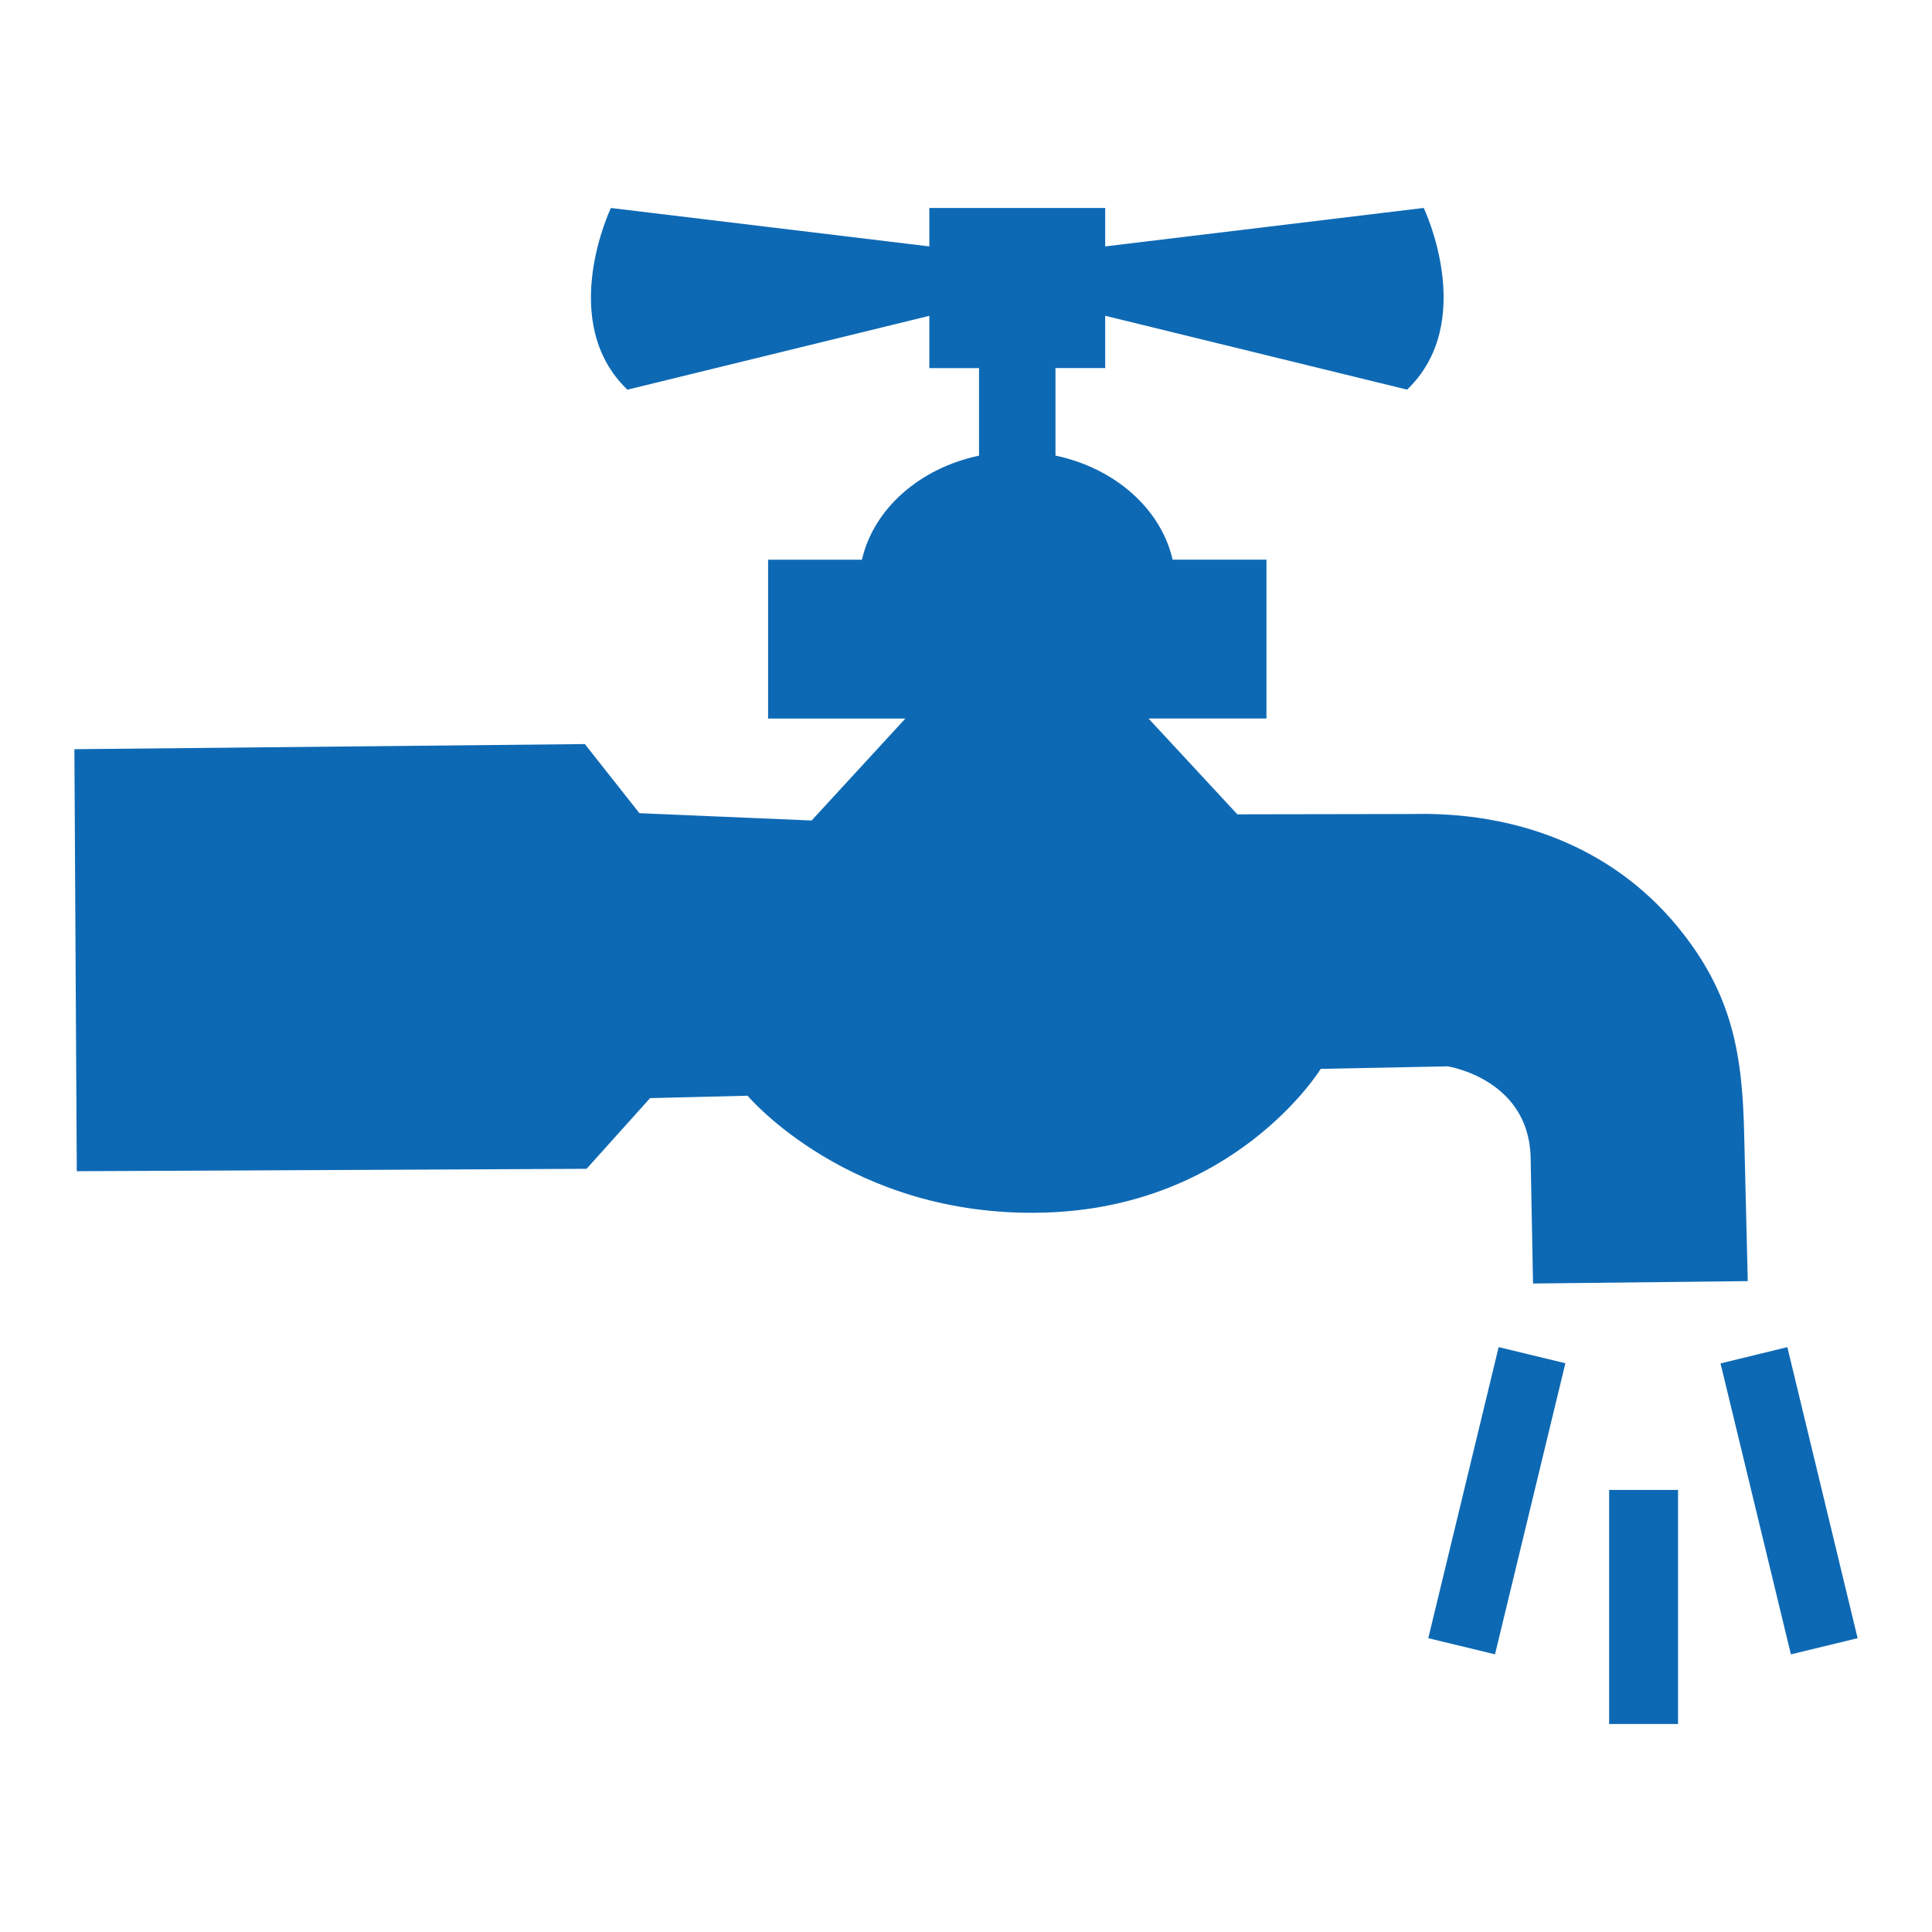 <?xml version="1.0" encoding="utf-8"?>
<!-- Generator: Adobe Illustrator 16.0.0, SVG Export Plug-In . SVG Version: 6.00 Build 0)  -->
<!DOCTYPE svg PUBLIC "-//W3C//DTD SVG 1.1//EN" "http://www.w3.org/Graphics/SVG/1.1/DTD/svg11.dtd">
<svg version="1.1" xmlns="http://www.w3.org/2000/svg" xmlns:xlink="http://www.w3.org/1999/xlink" x="0px" y="0px" width="70px"
	 height="70px" viewBox="0 0 70 70" enable-background="new 0 0 70 70" xml:space="preserve">
<g id="Layer_1" display="none">
	<polygon display="inline" fill="#E33231" points="24.356,45.64 1.539,45.64 1.539,24.369 24.356,24.369 24.356,1.54 45.631,1.54 
		45.631,24.369 68.461,24.369 68.461,45.64 45.631,45.64 45.631,68.46 24.356,68.46 	"/>
</g>
<g id="Layer_2" display="none">
	<g display="inline">
		<path fill="#E97735" d="M51.217,35.009c0-4.478-1.815-8.534-4.749-11.471c-2.938-2.934-6.995-4.751-11.472-4.751
			c-4.475,0-8.53,1.818-11.465,4.754c-2.936,2.937-4.75,6.99-4.75,11.468c0,4.477,1.814,8.523,4.75,11.457
			c2.935,2.935,6.99,4.746,11.465,4.746c4.478,0,8.533-1.812,11.472-4.743C49.401,43.535,51.217,39.486,51.217,35.009
			 M46.471,23.535c2.938,2.941,4.754,6.997,4.754,11.475c0,4.481-1.816,8.53-4.754,11.462c-2.938,2.935-6.995,4.748-11.475,4.748
			c-4.479,0-8.535-1.813-11.47-4.748c-2.935-2.933-4.751-6.985-4.751-11.462c0-4.478,1.816-8.534,4.751-11.475
			c2.935-2.937,6.991-4.754,11.47-4.754C39.476,18.781,43.532,20.598,46.471,23.535"/>
		<rect x="33.813" y="2.078" fill="#E97735" width="2.363" height="10.599"/>
		<rect x="33.814" y="57.323" fill="#E97735" width="2.363" height="10.599"/>
		<rect x="57.33" y="33.831" fill="#E97735" width="10.597" height="2.361"/>
		<rect x="2.073" y="33.831" fill="#E97735" width="10.598" height="2.361"/>
		<polygon fill="#E97735" points="18.387,20.037 10.903,12.54 12.574,10.881 20.056,18.374 		"/>
		<polygon fill="#E97735" points="51.614,49.963 59.097,57.456 57.426,59.119 49.942,51.626 		"/>
		
			<rect x="49.247" y="14.299" transform="matrix(-0.707 0.707 -0.707 -0.707 104.059 -12.152)" fill="#E97735" width="10.599" height="2.364"/>
		<polygon fill="#E97735" points="20.042,51.606 12.535,59.104 10.873,57.431 18.378,49.938 		"/>
		<path fill="#E97735" d="M18.778,35.01c0,5.779,3.093,11.134,8.118,14.035c5.016,2.901,11.19,2.901,16.207,0
			c5.025-2.9,8.12-8.256,8.12-14.035c0-5.797-3.095-11.153-8.12-14.054c-5.017-2.9-11.19-2.9-16.207,0
			C21.871,23.857,18.778,29.213,18.778,35.01"/>
		<path fill="#E97735" d="M18.779,35.01c0,2.89,0.777,5.674,2.179,8.096c1.402,2.423,3.427,4.486,5.942,5.935
			c2.507,1.449,5.305,2.176,8.098,2.176c2.8,0,5.599-0.727,8.103-2.176c2.514-1.448,4.541-3.512,5.944-5.935
			c1.399-2.422,2.175-5.206,2.175-8.096c0-2.898-0.775-5.688-2.175-8.114c-1.402-2.426-3.431-4.489-5.944-5.937
			c-2.504-1.452-5.303-2.177-8.103-2.177c-2.793,0-5.591,0.725-8.098,2.177c-2.515,1.448-4.542,3.511-5.944,5.937
			C19.556,29.323,18.779,32.112,18.779,35.01 M20.952,43.11c-1.403-2.423-2.178-5.21-2.178-8.1c0-2.898,0.774-5.688,2.178-8.117
			c1.401-2.426,3.431-4.489,5.944-5.941c2.509-1.448,5.307-2.176,8.102-2.176c2.8,0,5.599,0.728,8.106,2.176
			c2.514,1.453,4.544,3.515,5.947,5.941c1.4,2.429,2.175,5.219,2.175,8.117c0,2.89-0.774,5.677-2.178,8.1
			c-1.402,2.423-3.431,4.485-5.944,5.938c-2.507,1.448-5.306,2.172-8.106,2.172c-2.795,0-5.592-0.724-8.102-2.172
			C24.383,47.596,22.354,45.533,20.952,43.11"/>
	</g>
</g>
<g id="Layer_3" display="none">
	<g display="inline">
		<rect x="34.654" y="31.385" fill="#7DC2EB" width="0.692" height="4.259"/>
		<rect x="34.654" y="34.649" fill="#7DC2EB" width="0.691" height="4.26"/>
		<rect x="34.654" y="30.192" fill="#7DC2EB" width="0.692" height="4.259"/>
		<rect x="34.654" y="38.076" fill="#7DC2EB" width="0.691" height="4.26"/>
		<rect x="34.654" y="32.576" fill="#7DC2EB" width="0.692" height="4.259"/>
		<rect x="34.655" y="36.405" fill="#7DC2EB" width="0.689" height="4.259"/>
		<rect x="34.654" y="32.301" fill="#7DC2EB" width="0.692" height="4.26"/>
		<rect x="34.654" y="41.341" fill="#7DC2EB" width="0.692" height="4.258"/>
		<rect x="34.655" y="39.509" fill="#7DC2EB" width="0.689" height="4.26"/>
		<path fill="#7DC2EB" d="M50.582,17.626c0.361-3.851-1.518-7.571-4.83-9.569c-3.315-1.999-7.436-1.948-10.673,0.171
			c-0.883-3.441-4.026-5.811-7.577-5.718c-3.551,0.091-6.527,2.452-7.233,5.931c-1.647-0.087-3.213,0.729-4.085,2.128
			c-0.872,1.401-0.915,3.165-0.109,4.605c0.803,1.439,2.066,2.325,3.717,2.315c-1.365,4.453,1,9.191,5.379,10.777
			c4.376,1.586,8.244,1.208,10.047-3.083c3.123,1.958,7.061,2.056,10.275,0.251c1.312,1.796,3.653,2.506,5.742,1.741
			c2.086-0.768,3.415-2.823,3.253-5.042C54.328,19.916,52.759,18.083,50.582,17.626"/>
		<polyline fill="#7DC2EB" points="29.599,67.492 26.276,50.605 43.725,50.605 40.402,67.492 		"/>
	</g>
</g>
<g id="Layer_4" display="none">
	<g display="inline">
		<path fill="#ADD136" d="M15.432,19.283l8.264-14.624c0.692-1.232,1.868-2.111,3.245-2.437h19.776
			c1.569,0.364,2.924,1.322,3.807,2.667l3.232,5.702l6.751-3.832l-8.746,15.8l-18.762-0.2l7.108-4.029l-3.465-6.512l-8.566,14.605
			L15.432,19.283z"/>
		<path fill="#ADD136" d="M35.088,59.636H18.309c-1.417,0-2.761-0.588-3.728-1.629L4.849,40.778
			c-0.451-1.545-0.285-3.192,0.451-4.623l3.369-5.605l-6.658-3.99l18.063-0.157l9.06,16.433l-7.017-4.219l-3.956,6.213l16.926,0.292
			V59.636z"/>
		<path fill="#ADD136" d="M58.619,22.391l8.65,14.381c0.725,1.223,0.913,2.68,0.514,4.035L58.03,58.029
			c-1.092,1.176-2.595,1.885-4.202,1.994h-6.551v7.754l-9.429-15.398l9.429-16.234v8.188l7.371,0.193l-8.474-14.658L58.619,22.391z"
			/>
	</g>
</g>
<g id="Layer_5" display="none">
	<g display="inline">
		<path fill="#ADD136" d="M31.974,27.533c-1.414,0-2.558-1.151-2.558-2.564c0-1.407,1.144-2.555,2.558-2.555
			c1.409,0,2.56,1.148,2.56,2.555C34.533,26.381,33.382,27.533,31.974,27.533 M8.024,19.563l2.698-6.64
			c0.205-0.458,0.665-0.748,1.163-0.748h16.65c0.389,0.151,0.691,0.455,0.852,0.84l2.745,6.548H8.024z M7.963,27.479
			c-1.418,0-2.563-1.146-2.563-2.563c0-1.406,1.145-2.552,2.563-2.552c1.414,0,2.558,1.146,2.558,2.552
			C10.521,26.332,9.377,27.479,7.963,27.479 M37.511,32.592v-9.216c-0.38-1.688-1.601-3.062-3.231-3.634l-3.124-7.465
			c-0.42-1-1.279-1.748-2.324-2.019H11.884c-1.272,0-2.417,0.755-2.928,1.917l-3.071,7.567c-1.75,0.356-3.09,1.763-3.351,3.53v9.319
			H5.4v3.48c0,0.912,0.485,1.76,1.276,2.218c0.801,0.461,1.775,0.461,2.566,0c0.791-0.458,1.279-1.306,1.279-2.218v-3.48h18.842
			v3.48c0.36,1.423,1.792,2.295,3.223,1.962c1.43-0.337,2.307-0.525,1.997-1.962v-3.48H37.511z"/>
		<path fill="#ADD136" d="M40.452,23.041h16.616c0.458-0.007,0.909,0.184,1.226,0.518c0.322,0.333,0.501,0.781,0.48,1.245
			c0.007,1.125,0.007,2.241,0,3.367c-2.42,0.134-4.445,1.876-4.92,4.253v2.884h-1.737v2.319h3.478v4.221
			c0,0.403,0.219,0.78,0.559,0.985c0.35,0.195,0.787,0.195,1.134,0c0.351-0.205,0.569-0.582,0.569-0.985v-4.221h1.746h1.754v4.221
			c0,0.403,0.215,0.78,0.568,0.985c0.351,0.195,0.777,0.195,1.128,0c0.343-0.205,0.559-0.582,0.559-0.985v-4.221h3.483v-2.319h-1.73
			v-2.884c-0.447-2.191-2.207-3.868-4.415-4.197v-3.402c0.02-1.039-0.381-2.05-1.107-2.797c-0.737-0.745-1.73-1.166-2.773-1.166
			H40.452V23.041z"/>
		<path fill="#ADD136" d="M64.735,53.522c0,0.512-0.283,0.986-0.721,1.249c-0.447,0.259-0.999,0.259-1.443,0
			c-0.447-0.263-0.727-0.737-0.727-1.249v-3.284c0-0.512,0.279-0.986,0.727-1.249c0.444-0.259,0.996-0.259,1.443,0
			c0.438,0.263,0.721,0.737,0.721,1.249V53.522z"/>
		<path fill="#ADD136" d="M57.371,53.522c0,0.512-0.275,0.986-0.727,1.249c-0.441,0.259-0.996,0.259-1.447,0
			c-0.441-0.263-0.717-0.737-0.717-1.249v-3.284c0-0.512,0.275-0.986,0.717-1.249c0.451-0.259,1.006-0.259,1.447,0
			c0.451,0.263,0.727,0.737,0.727,1.249V53.522z"/>
		<path fill="#ADD136" d="M67.465,51.88c0-4.341-3.517-7.861-7.858-7.861"/>
		<path fill="#ADD136" d="M59.606,44.019c-4.346,0-7.859,3.521-7.859,7.861c0,4.346,3.514,7.862,7.859,7.862
			c4.342,0,7.858-3.517,7.858-7.862"/>
	</g>
</g>
<g id="Layer_6" display="none">
	<g display="inline">
		<path fill="#42A956" d="M32.883,8.048c0-3.305-2.687-6.005-5.991-6.005c-3.32,0-6.005,2.7-6.005,6.005
			c0,3.307,2.686,5.988,6.005,5.988C30.197,14.036,32.883,11.355,32.883,8.048"/>
		<path fill="#42A956" d="M20.351,37.289V19.593c0.955-2.77,3.569-4.642,6.496-4.656c2.948-0.013,5.603,1.887,6.588,4.656v6.182
			h9.975c1.132,0,2.192,0.609,2.76,1.595c0.568,0.972,0.568,2.192,0,3.175c-0.567,0.985-1.628,1.583-2.76,1.583h-9.975v2.638h14.069
			c1.278,0,2.48,0.581,3.26,1.581l10.158,16.058c0.668,1.058,0.725,2.378,0.146,3.481c-0.581,1.1-1.697,1.813-2.944,1.872
			c-1.247,0.043-2.421-0.565-3.094-1.626l-6.917-11.167c-0.403-0.642-0.986-1.133-1.681-1.411H27.445
			C23.847,43.554,20.801,40.874,20.351,37.289"/>
		<path fill="#42A956" d="M18.843,35.072v-7.514c-8.154,5.076-12.04,14.868-9.574,24.134c2.451,9.284,10.675,15.869,20.265,16.247
			c9.572,0.377,18.216-5.337,21.394-14.389l-4.365-6.902c-0.088,7.293-5.021,13.634-12.052,15.503
			c-7.051,1.857-14.48-1.218-18.163-7.512C12.678,48.343,13.751,40.279,18.843,35.072"/>
	</g>
</g>
<g id="Layer_7" display="none">
	<g display="inline">
		<polygon fill="#F1BE37" points="35.005,67.069 35.488,67.069 36.162,67.019 36.437,66.924 36.846,66.679 37.486,66.424 
			37.592,66.166 37.694,65.758 37.951,65.463 38.569,65.015 39.337,64.312 39.464,64.115 39.988,63.943 40.954,63.056 
			42.189,61.438 42.849,61.223 41.872,60.371 42.178,59.583 42.849,58.826 41.872,57.974 42.178,57.187 42.849,56.443 
			41.872,55.579 42.178,54.79 42.849,54.046 41.872,53.184 42.178,52.407 42.849,51.646 42.735,50.841 43.174,50.083 44.036,48.63 
			44.762,47.045 44.918,45.656 45.157,42.743 45.507,40.691 46.821,37.61 49.03,33.774 51.049,30.201 52.121,27.543 52.888,25.079 
			53.131,21.718 52.837,18.026 51.603,14.232 49.146,9.755 45.835,6.599 41.799,4.214 38.316,3.217 35.005,2.931 31.687,3.217 
			28.211,4.214 24.175,6.599 20.855,9.755 18.407,14.232 17.167,18.026 16.87,21.718 17.114,25.079 17.88,27.543 18.955,30.201 
			20.972,33.774 23.179,37.61 24.494,40.691 24.84,42.743 25.083,45.656 25.241,47.045 25.964,48.63 26.828,50.083 27.272,50.841 
			27.154,51.646 27.825,52.407 28.127,53.184 27.154,54.046 27.825,54.79 28.127,55.579 27.154,56.443 27.825,57.187 28.127,57.974 
			27.154,58.826 27.825,59.583 28.127,60.371 27.154,61.223 27.816,61.438 29.044,63.056 30.013,63.943 30.536,64.115 
			30.665,64.312 31.432,65.015 32.053,65.463 32.317,65.758 32.408,66.166 32.516,66.424 33.157,66.679 33.574,66.924 
			33.849,67.019 34.523,67.069 		"/>
	</g>
</g>
<g id="Layer_8" display="none">
	<g display="inline">
		<polyline fill="#5AC6D0" points="67.541,66.165 2.459,66.165 34.936,33.627 67.541,66.165 		"/>
		<path fill="#5AC6D0" d="M33.908,3.835l7.347,12.755v6.091h-3.771L28.11,6.524c-0.204-0.347-0.368-0.593-0.502-0.727
			c-0.125-0.138-0.291-0.243-0.492-0.302L26.59,5.301c-0.14-0.048-0.252-0.134-0.334-0.25c-0.08-0.123-0.121-0.253-0.121-0.403
			c0-0.153,0.041-0.302,0.121-0.433c0.082-0.136,0.194-0.231,0.334-0.287c0.157-0.063,0.582-0.093,1.27-0.093H33.908z M28.123,8.676
			l1.466,2.435v7.4c0,0.645,0.108,1.171,0.325,1.585c0.218,0.418,0.56,0.757,1.029,1.022l0.414,0.239
			c0.24,0.134,0.358,0.343,0.358,0.625c0,0.211-0.089,0.382-0.265,0.521c-0.146,0.114-0.448,0.179-0.91,0.179h-3.189
			c-0.839,0-1.257-0.243-1.257-0.716c0-0.171,0.041-0.294,0.13-0.396c0.086-0.097,0.28-0.228,0.575-0.392
			c0.88-0.492,1.324-1.376,1.324-2.667V8.676z M41.255,14.382l-1.466-2.473V8.083c0-0.772-0.112-1.361-0.34-1.771
			s-0.623-0.761-1.193-1.056c-0.198-0.093-0.328-0.194-0.406-0.294c-0.067-0.108-0.104-0.244-0.104-0.41
			c0-0.246,0.078-0.429,0.238-0.545c0.164-0.115,0.425-0.171,0.783-0.171h3.454c0.47,0,0.775,0.075,0.921,0.22
			c0.156,0.146,0.238,0.321,0.238,0.522c0,0.194-0.044,0.339-0.134,0.433c-0.082,0.101-0.295,0.235-0.627,0.399
			c-0.488,0.25-0.857,0.63-1.1,1.145c-0.176,0.377-0.265,0.892-0.265,1.529V14.382z"/>
	</g>
</g>
<g id="Layer_9">
	<g>
		<path fill="#0E69B4" d="M2.782,42.435l18.471-0.087l2.3-2.561l3.533-0.087c0,0,3.712,4.414,10.694,4.236
			c6.983-0.17,10.073-5.209,10.073-5.209l4.597-0.091c0,0,2.92,0.443,3.007,3.272l0.087,4.596l7.781-0.087l-0.129-5.266
			c-0.063-2.936-0.408-5.148-2.443-7.61c-2.409-2.901-5.912-4.139-9.597-4.048l-6.325,0.011l-3.219-3.472h4.274v-5.755h-3.4
			c-0.424-1.848-2.096-3.318-4.244-3.77v-3.172h1.801v-1.894l10.939,2.676c2.572-2.468,0.602-6.583,0.602-6.583L40.043,8.928V7.536
			h-6.372v1.392L22.134,7.536c0,0-1.973,4.116,0.598,6.583l10.939-2.676v1.894h1.801v3.172c-2.147,0.452-3.819,1.921-4.242,3.77
			h-3.401v5.755h4.974l-3.396,3.694l-6.24-0.265l-1.977-2.504L2.695,27.145L2.782,42.435z"/>
		
			<rect x="48.809" y="53.132" transform="matrix(0.235 -0.972 0.972 0.235 -11.365 94.311)" fill="#0E69B4" width="10.85" height="2.487"/>
		<polygon fill="#0E69B4" points="64.759,48.809 67.305,59.355 64.888,59.941 62.338,49.399 		"/>
		<rect x="58.302" y="53.983" fill="#0E69B4" width="2.497" height="8.481"/>
	</g>
</g>
</svg>
